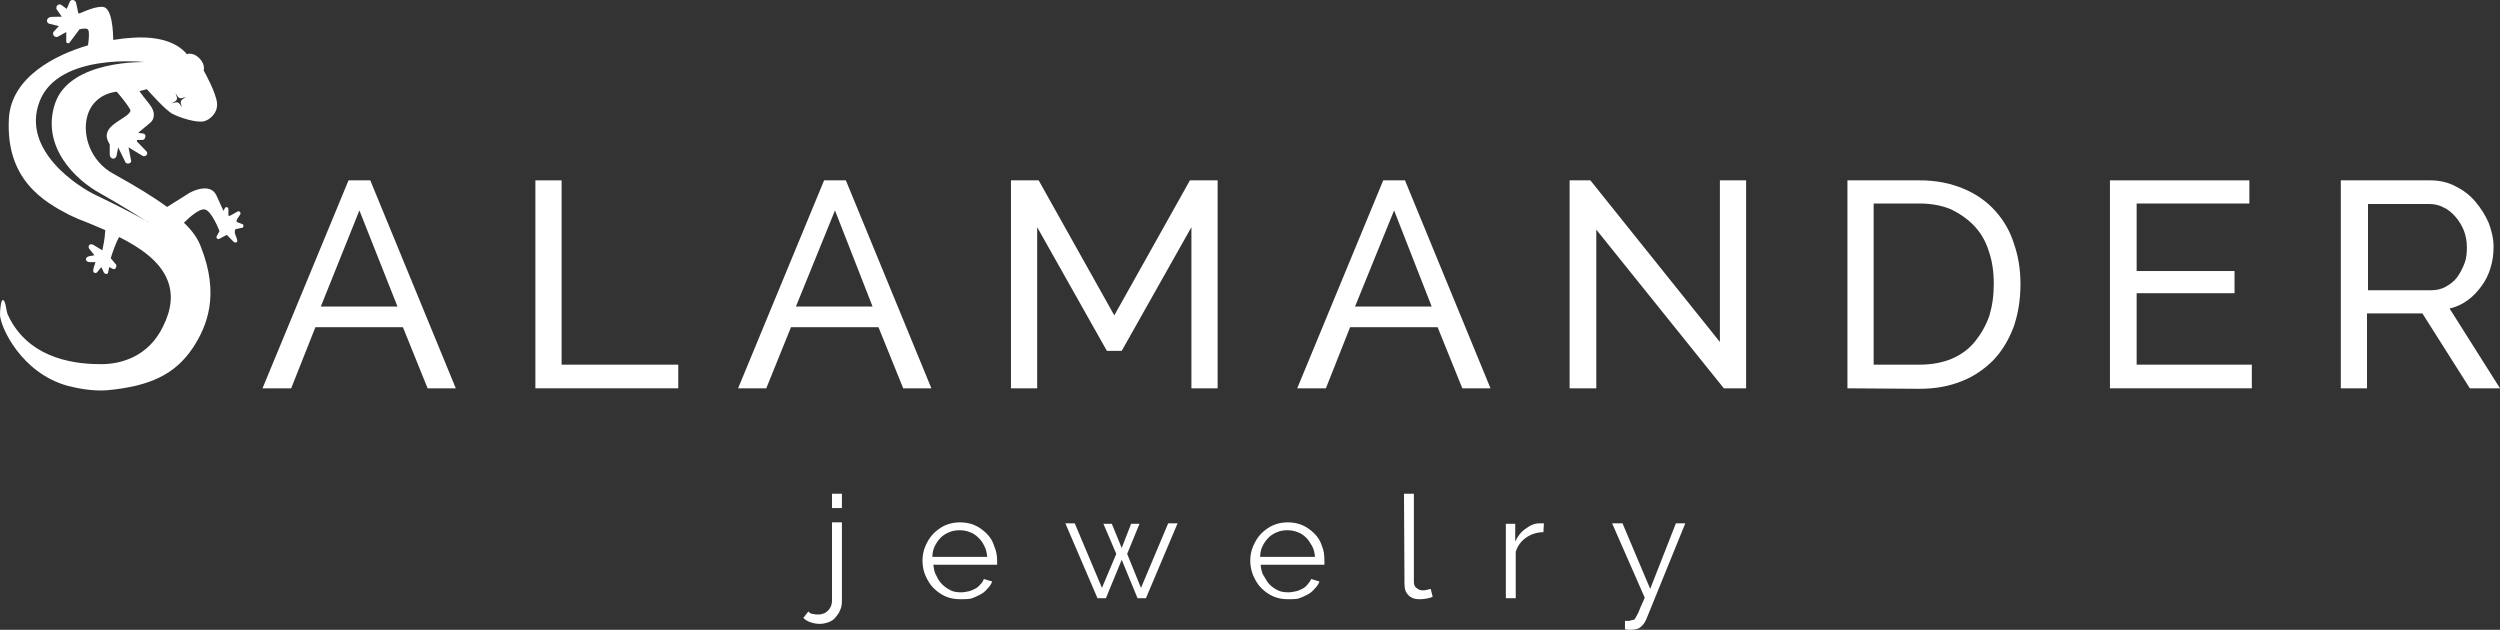 <svg xmlns="http://www.w3.org/2000/svg" width="262" height="66" viewBox="0 0 262 66" fill="none"><rect x="0" y="0" width="262" height="66" fill="#333333" stroke="none"/><g clip-path="url(#clip0_212_239)"><path d="M27.511 40.695L36.526 18.901H38.805L47.768 40.695H44.815L42.225 34.291H33.054L30.516 40.695H27.511ZM37.665 22.052L33.624 32.122H41.655L37.665 22.052Z" fill="white"></path><path d="M56.109 40.695V18.901H58.855V38.216H71.082V40.695H56.109Z" fill="white"></path><path d="M77.352 40.695L86.366 18.901H88.646L97.609 40.695H94.656L92.065 34.291H82.895L80.305 40.695H77.352ZM87.506 22.052L83.413 32.122H91.444L87.506 22.052Z" fill="white"></path><path d="M124.861 40.695V23.808L117.555 36.77H116.001L108.696 23.808V40.695H105.95V18.901H108.852L116.778 33.052L124.705 18.901H127.607V40.695H124.861Z" fill="white"></path><path d="M135.948 40.695L144.963 18.901H147.242L156.205 40.695H153.252L150.662 34.291H141.491L138.953 40.695H135.948ZM146.102 22.052L142.009 32.122H150.04L146.102 22.052Z" fill="white"></path><path d="M167.292 24.066V40.695H164.495V18.901H166.671L180.245 35.84V18.901H182.991V40.695H180.659L167.292 24.066Z" fill="white"></path><path d="M193.612 40.695V18.901H201.176C202.937 18.901 204.44 19.211 205.787 19.779C207.134 20.347 208.222 21.122 209.103 22.103C209.984 23.084 210.657 24.221 211.072 25.563C211.538 26.906 211.745 28.3 211.745 29.798C211.745 31.451 211.486 32.948 211.02 34.291C210.502 35.634 209.828 36.77 208.896 37.751C207.963 38.681 206.875 39.455 205.528 39.972C204.233 40.488 202.782 40.746 201.176 40.746L193.612 40.695ZM208.947 29.746C208.947 28.507 208.792 27.371 208.429 26.338C208.118 25.305 207.6 24.427 206.927 23.704C206.253 22.981 205.424 22.413 204.492 21.948C203.507 21.535 202.419 21.329 201.176 21.329H196.358V38.216H201.176C202.419 38.216 203.559 38.009 204.544 37.596C205.528 37.183 206.357 36.563 206.979 35.789C207.6 35.014 208.118 34.136 208.481 33.103C208.792 32.07 208.947 30.986 208.947 29.746Z" fill="white"></path><path d="M235.992 38.216V40.695H221.123V18.901H235.733V21.329H223.92V28.404H234.179V30.728H223.92V38.216H235.992Z" fill="white"></path><path d="M245.317 40.695V18.901H254.695C255.679 18.901 256.56 19.108 257.337 19.521C258.166 19.934 258.84 20.451 259.41 21.122C259.979 21.793 260.446 22.516 260.808 23.343C261.119 24.169 261.326 24.995 261.326 25.873C261.326 26.648 261.223 27.371 261.016 28.042C260.808 28.765 260.498 29.385 260.083 29.953C259.669 30.521 259.202 31.038 258.632 31.451C258.062 31.864 257.441 32.174 256.715 32.329L262 40.695H258.84L253.866 32.845H248.063V40.695H245.317ZM248.115 30.418H254.747C255.317 30.418 255.835 30.314 256.301 30.056C256.767 29.798 257.182 29.488 257.493 29.075C257.803 28.662 258.062 28.145 258.27 27.629C258.477 27.113 258.529 26.493 258.529 25.925C258.529 25.305 258.425 24.737 258.218 24.169C258.011 23.652 257.7 23.136 257.337 22.723C256.974 22.31 256.56 21.948 256.094 21.742C255.627 21.483 255.109 21.38 254.591 21.38H248.167V30.418H248.115Z" fill="white"></path><path d="M85.9 65.38C85.589 65.38 85.278 65.328 84.968 65.225C84.657 65.122 84.398 64.967 84.19 64.76L84.709 64.089C84.864 64.244 85.019 64.347 85.227 64.347C85.434 64.399 85.589 64.399 85.796 64.399C86.004 64.399 86.159 64.347 86.315 64.295C86.47 64.244 86.626 64.141 86.781 63.986C86.885 63.882 86.988 63.727 87.092 63.521C87.144 63.366 87.195 63.159 87.195 62.953V54.741H88.232V63.004C88.232 63.366 88.18 63.676 88.024 63.986C87.921 64.295 87.713 64.502 87.506 64.76C87.299 65.018 87.04 65.122 86.781 65.225C86.47 65.328 86.211 65.38 85.9 65.38ZM87.195 51.746H88.232V53.244H87.195V51.746Z" fill="white"></path><path d="M100.614 62.798C100.044 62.798 99.526 62.695 99.059 62.489C98.593 62.282 98.179 61.972 97.816 61.611C97.453 61.249 97.194 60.784 96.987 60.32C96.78 59.855 96.676 59.287 96.676 58.77C96.676 58.202 96.78 57.686 96.987 57.221C97.194 56.756 97.453 56.291 97.816 55.93C98.179 55.569 98.593 55.259 99.059 55.052C99.526 54.846 100.044 54.742 100.614 54.742C101.184 54.742 101.702 54.846 102.168 55.052C102.634 55.259 103.049 55.569 103.411 55.93C103.774 56.291 104.033 56.705 104.189 57.221C104.396 57.686 104.499 58.202 104.499 58.77C104.499 58.874 104.499 58.925 104.499 59.029C104.499 59.132 104.499 59.184 104.499 59.184H97.816C97.868 59.597 97.92 60.01 98.127 60.32C98.282 60.681 98.49 60.991 98.749 61.249C99.008 61.507 99.319 61.714 99.629 61.869C99.94 62.024 100.303 62.075 100.717 62.075C100.976 62.075 101.235 62.024 101.495 61.972C101.754 61.921 101.961 61.817 102.168 61.714C102.375 61.611 102.583 61.456 102.738 61.249C102.893 61.094 103.049 60.888 103.101 60.681L103.981 60.939C103.878 61.249 103.671 61.507 103.463 61.714C103.256 61.972 102.997 62.179 102.686 62.334C102.375 62.489 102.064 62.644 101.702 62.747C101.339 62.798 100.976 62.798 100.614 62.798ZM103.463 58.357C103.411 57.944 103.36 57.583 103.152 57.221C102.997 56.86 102.79 56.601 102.531 56.343C102.272 56.085 101.961 55.878 101.65 55.775C101.287 55.62 100.925 55.569 100.562 55.569C100.199 55.569 99.837 55.62 99.474 55.775C99.111 55.93 98.852 56.085 98.593 56.343C98.334 56.601 98.127 56.911 97.972 57.221C97.816 57.531 97.713 57.944 97.713 58.357H103.463Z" fill="white"></path><path d="M122.426 54.845H123.41L120.094 62.694H119.214L117.556 58.666L115.898 62.694H115.017L111.649 54.845H112.634L115.483 61.61L116.986 58.047L115.639 54.896H116.519L117.556 57.427L118.54 54.896H119.421L118.126 58.047L119.576 61.61L122.426 54.845Z" fill="white"></path><path d="M134.963 62.798C134.393 62.798 133.875 62.695 133.409 62.489C132.943 62.282 132.528 61.972 132.166 61.611C131.803 61.249 131.544 60.784 131.337 60.32C131.13 59.803 131.026 59.287 131.026 58.77C131.026 58.202 131.13 57.686 131.337 57.221C131.544 56.756 131.803 56.291 132.166 55.93C132.528 55.569 132.943 55.259 133.409 55.052C133.875 54.846 134.393 54.742 134.963 54.742C135.533 54.742 136.051 54.846 136.518 55.052C136.984 55.259 137.398 55.569 137.761 55.93C138.124 56.291 138.383 56.705 138.538 57.221C138.745 57.686 138.797 58.202 138.797 58.77C138.797 58.874 138.797 58.925 138.797 59.029C138.797 59.132 138.797 59.184 138.797 59.184H132.114C132.166 59.597 132.218 60.01 132.425 60.32C132.632 60.63 132.787 60.991 133.046 61.249C133.305 61.507 133.616 61.714 133.927 61.869C134.238 62.024 134.601 62.075 135.015 62.075C135.274 62.075 135.533 62.024 135.792 61.972C136.051 61.921 136.259 61.817 136.466 61.714C136.673 61.611 136.88 61.456 137.036 61.249C137.191 61.043 137.347 60.888 137.398 60.681L138.279 60.939C138.176 61.249 137.968 61.507 137.761 61.714C137.554 61.972 137.295 62.179 136.984 62.334C136.673 62.489 136.362 62.644 136 62.747C135.689 62.798 135.326 62.798 134.963 62.798ZM137.813 58.357C137.761 57.944 137.709 57.583 137.502 57.221C137.295 56.86 137.139 56.601 136.88 56.343C136.621 56.085 136.31 55.878 136 55.775C135.637 55.62 135.274 55.569 134.912 55.569C134.549 55.569 134.186 55.62 133.824 55.775C133.461 55.93 133.202 56.085 132.943 56.343C132.684 56.601 132.477 56.911 132.321 57.221C132.166 57.531 132.062 57.944 132.062 58.357H137.813Z" fill="white"></path><path d="M147.139 51.746H148.175V60.939C148.175 61.248 148.227 61.455 148.434 61.61C148.641 61.765 148.797 61.868 149.107 61.868C149.211 61.868 149.366 61.868 149.522 61.816C149.677 61.765 149.833 61.765 149.936 61.713L150.144 62.539C149.936 62.643 149.729 62.694 149.418 62.746C149.107 62.798 148.9 62.798 148.693 62.798C148.227 62.798 147.864 62.643 147.605 62.385C147.346 62.126 147.19 61.765 147.19 61.248L147.139 51.746Z" fill="white"></path><path d="M161.749 55.774C161.076 55.774 160.454 55.981 159.936 56.342C159.418 56.704 159.055 57.169 158.848 57.84V62.694H157.812V54.896H158.796V56.755C159.055 56.188 159.418 55.723 159.884 55.413C160.35 55.051 160.816 54.845 161.335 54.845H161.594C161.645 54.845 161.749 54.845 161.801 54.845L161.749 55.774Z" fill="white"></path><path d="M170.297 65.07C170.349 65.07 170.401 65.07 170.453 65.07C170.504 65.07 170.556 65.07 170.608 65.07C170.712 65.07 170.815 65.07 170.919 65.018C171.023 64.967 171.126 64.967 171.178 64.967C171.23 64.967 171.282 64.915 171.333 64.864C171.385 64.812 171.437 64.657 171.541 64.502C171.644 64.347 171.748 64.089 171.852 63.831C171.955 63.521 172.162 63.159 172.37 62.643L168.95 54.845H170.038L172.94 61.713L175.634 54.845H176.618L172.525 64.915C172.37 65.277 172.162 65.535 171.903 65.741C171.644 65.948 171.282 66 170.815 66C170.608 66 170.453 66 170.297 65.948V65.07Z" fill="white"></path><path d="M24.713 24.014C24.869 23.962 25.438 23.859 25.438 23.859C25.542 23.756 25.542 23.601 25.438 23.498L24.869 23.291C24.765 23.239 24.765 23.084 24.869 22.93L25.179 22.465C25.283 22.258 25.076 22.103 24.92 22.155L24.091 22.62C24.04 22.62 23.936 22.62 23.936 22.568V21.897C23.884 21.69 23.677 21.587 23.521 21.897L23.418 22.103C23.418 22.103 23.366 22 22.692 20.502C22.019 19.005 19.895 20.192 19.895 20.192L17.512 21.69C16.113 20.657 14.248 19.521 11.916 18.23C9.429 16.887 8.652 14.15 9.118 12.291C9.481 10.793 10.621 9.812 12.227 9.606C12.382 9.761 13.315 10.897 13.574 11.361C13.626 11.465 13.678 11.568 13.678 11.62C13.626 11.775 13.419 12.033 13.004 12.291C11.968 12.962 11.294 13.376 11.191 14.099C11.139 14.512 11.346 14.873 11.502 15.132V15.183V16.164C11.502 16.474 11.709 16.629 11.864 16.629C12.02 16.629 12.175 16.526 12.227 16.268L12.382 15.441L13.16 17.042C13.211 17.094 13.315 17.145 13.419 17.145C13.522 17.145 13.626 17.094 13.678 17.042C13.729 16.991 13.781 16.887 13.729 16.784L13.47 15.441L14.921 16.319C15.076 16.422 15.284 16.371 15.387 16.216C15.439 16.113 15.439 16.009 15.387 15.906L14.351 14.822C14.351 14.77 14.351 14.77 14.351 14.718C14.351 14.667 14.403 14.667 14.455 14.667H14.921C15.076 14.667 15.18 14.563 15.232 14.357C15.284 14.15 15.18 14.047 15.025 13.995L14.61 13.944C14.558 13.944 14.507 13.892 14.507 13.892L15.698 12.911C15.698 12.911 16.061 12.653 16.113 12.188C16.165 11.775 16.009 11.361 15.646 10.897C15.232 10.38 14.869 9.915 14.61 9.554L15.387 9.347C15.802 9.812 17.304 11.465 17.978 11.878C18.807 12.343 20.672 12.911 21.397 12.704C21.864 12.601 22.848 11.93 22.744 10.793C22.641 9.761 21.605 7.85 21.346 7.385C21.397 7.178 21.449 6.662 20.879 6.094C20.517 5.732 20.154 5.629 19.895 5.629C19.791 5.629 19.688 5.629 19.584 5.681C19.221 5.216 17.978 3.925 14.766 3.925C14.196 3.925 13.626 3.977 13.004 4.028C12.693 4.08 12.279 4.131 11.864 4.183C11.864 3.408 11.761 0.775 10.776 0.723C10.103 0.671 9.222 1.033 8.6 1.291C8.497 1.343 8.393 1.394 8.341 1.394C8.29 1.446 8.186 1.394 8.186 1.291L7.979 0.31C7.927 0.103 7.771 0 7.616 0C7.461 0 7.357 0.052 7.305 0.207L6.994 0.93L6.424 0.516C6.269 0.413 6.062 0.465 5.958 0.62C5.906 0.723 5.906 0.826 5.906 0.93L6.476 1.756C6.424 1.756 6.217 1.756 6.062 1.756C5.751 1.756 5.388 1.756 5.181 1.808C5.026 1.911 4.922 2.014 4.922 2.169C4.922 2.324 5.026 2.427 5.129 2.479L6.165 2.737L5.647 3.305C5.544 3.408 5.544 3.512 5.595 3.667C5.647 3.77 5.751 3.873 5.906 3.873C5.958 3.873 5.958 3.873 6.01 3.873L6.942 3.357V4.338V4.39C6.994 4.545 7.202 4.596 7.305 4.441L8.238 3.202C8.238 3.15 8.29 3.099 8.29 3.099C8.393 3.047 8.652 2.995 8.911 2.995C9.067 2.995 9.17 3.047 9.222 3.099C9.377 3.254 9.326 4.131 9.222 4.751C5.854 5.732 1.192 8.056 0.933 12.394C0.57 18.798 4.559 21.122 7.253 22.516C7.771 22.775 8.497 23.084 9.326 23.394C9.844 23.601 10.414 23.859 11.035 24.117C10.984 25.15 10.776 25.925 10.725 26.235L9.792 25.667C9.585 25.563 9.429 25.563 9.326 25.718C9.274 25.822 9.274 25.925 9.326 26.028C9.429 26.183 9.74 26.545 9.896 26.751L9.326 26.855C9.118 26.906 8.963 27.061 9.015 27.216C9.015 27.268 9.067 27.474 9.481 27.474H9.999C9.947 27.732 9.792 28.042 9.792 28.197C9.792 28.3 9.74 28.404 9.792 28.507C9.844 28.559 9.896 28.61 9.999 28.61C10.051 28.61 10.103 28.61 10.206 28.507L10.569 28.042C10.621 28.042 10.621 28.042 10.621 28.042C10.621 28.042 10.673 28.042 10.673 28.094L10.88 28.559C10.984 28.662 11.035 28.714 11.139 28.714C11.243 28.714 11.346 28.662 11.346 28.455L11.45 27.991C11.553 28.042 11.761 28.145 11.864 28.197C12.02 28.249 12.123 28.145 12.175 27.991C12.227 27.836 12.175 27.681 12.072 27.629L11.605 27.061C11.761 26.545 12.123 25.46 12.486 24.84C14.662 25.925 16.786 27.371 17.563 29.385C18.133 30.831 17.978 32.432 17.097 34.188C15.595 37.338 12.745 38.164 10.621 38.164C8.6 38.164 3.109 37.958 0.829 33C0.622 32.587 0.622 31.502 0.311 31.451C0.104 31.347 0 32.484 0 33C0.052 34.291 2.228 39.094 7.098 40.437C8.134 40.695 9.585 41.005 11.191 40.901C15.698 40.488 18.34 39.249 20.206 36.46C21.708 34.188 23.055 30.883 21.035 25.822C20.724 24.995 20.154 24.169 19.273 23.343C19.791 22.826 20.879 21.845 21.449 21.948C22.174 22.052 23.003 24.221 23.003 24.221L22.692 24.789C22.641 24.944 22.796 25.099 22.952 25.047L23.729 24.634C23.78 24.634 23.832 24.634 23.832 24.685L24.454 25.305C24.558 25.46 24.869 25.46 24.869 25.253C24.869 25.047 24.661 24.634 24.61 24.427C24.61 24.169 24.61 24.014 24.713 24.014ZM18.392 9.761C18.755 10.38 18.807 10.38 19.48 10.174C18.859 10.535 18.859 10.587 19.066 11.258C18.703 10.639 18.651 10.639 17.978 10.845C18.651 10.484 18.651 10.432 18.392 9.761ZM10.155 20.502C8.341 19.676 2.176 15.803 4.145 10.639C6.114 5.474 15.18 6.507 15.18 6.507C15.18 6.507 7.253 6.249 5.751 10.897C4.3 15.39 7.927 18.85 10.466 20.244C12.486 21.38 14.558 22.671 15.284 23.136C15.439 23.239 15.491 23.291 15.543 23.343C15.543 23.343 15.439 23.291 15.284 23.136C14.403 22.62 12.02 21.38 10.155 20.502Z" fill="white"></path></g><defs><clipPath id="clip0_212_239"><rect width="262" height="66" fill="white"></rect></clipPath></defs></svg>